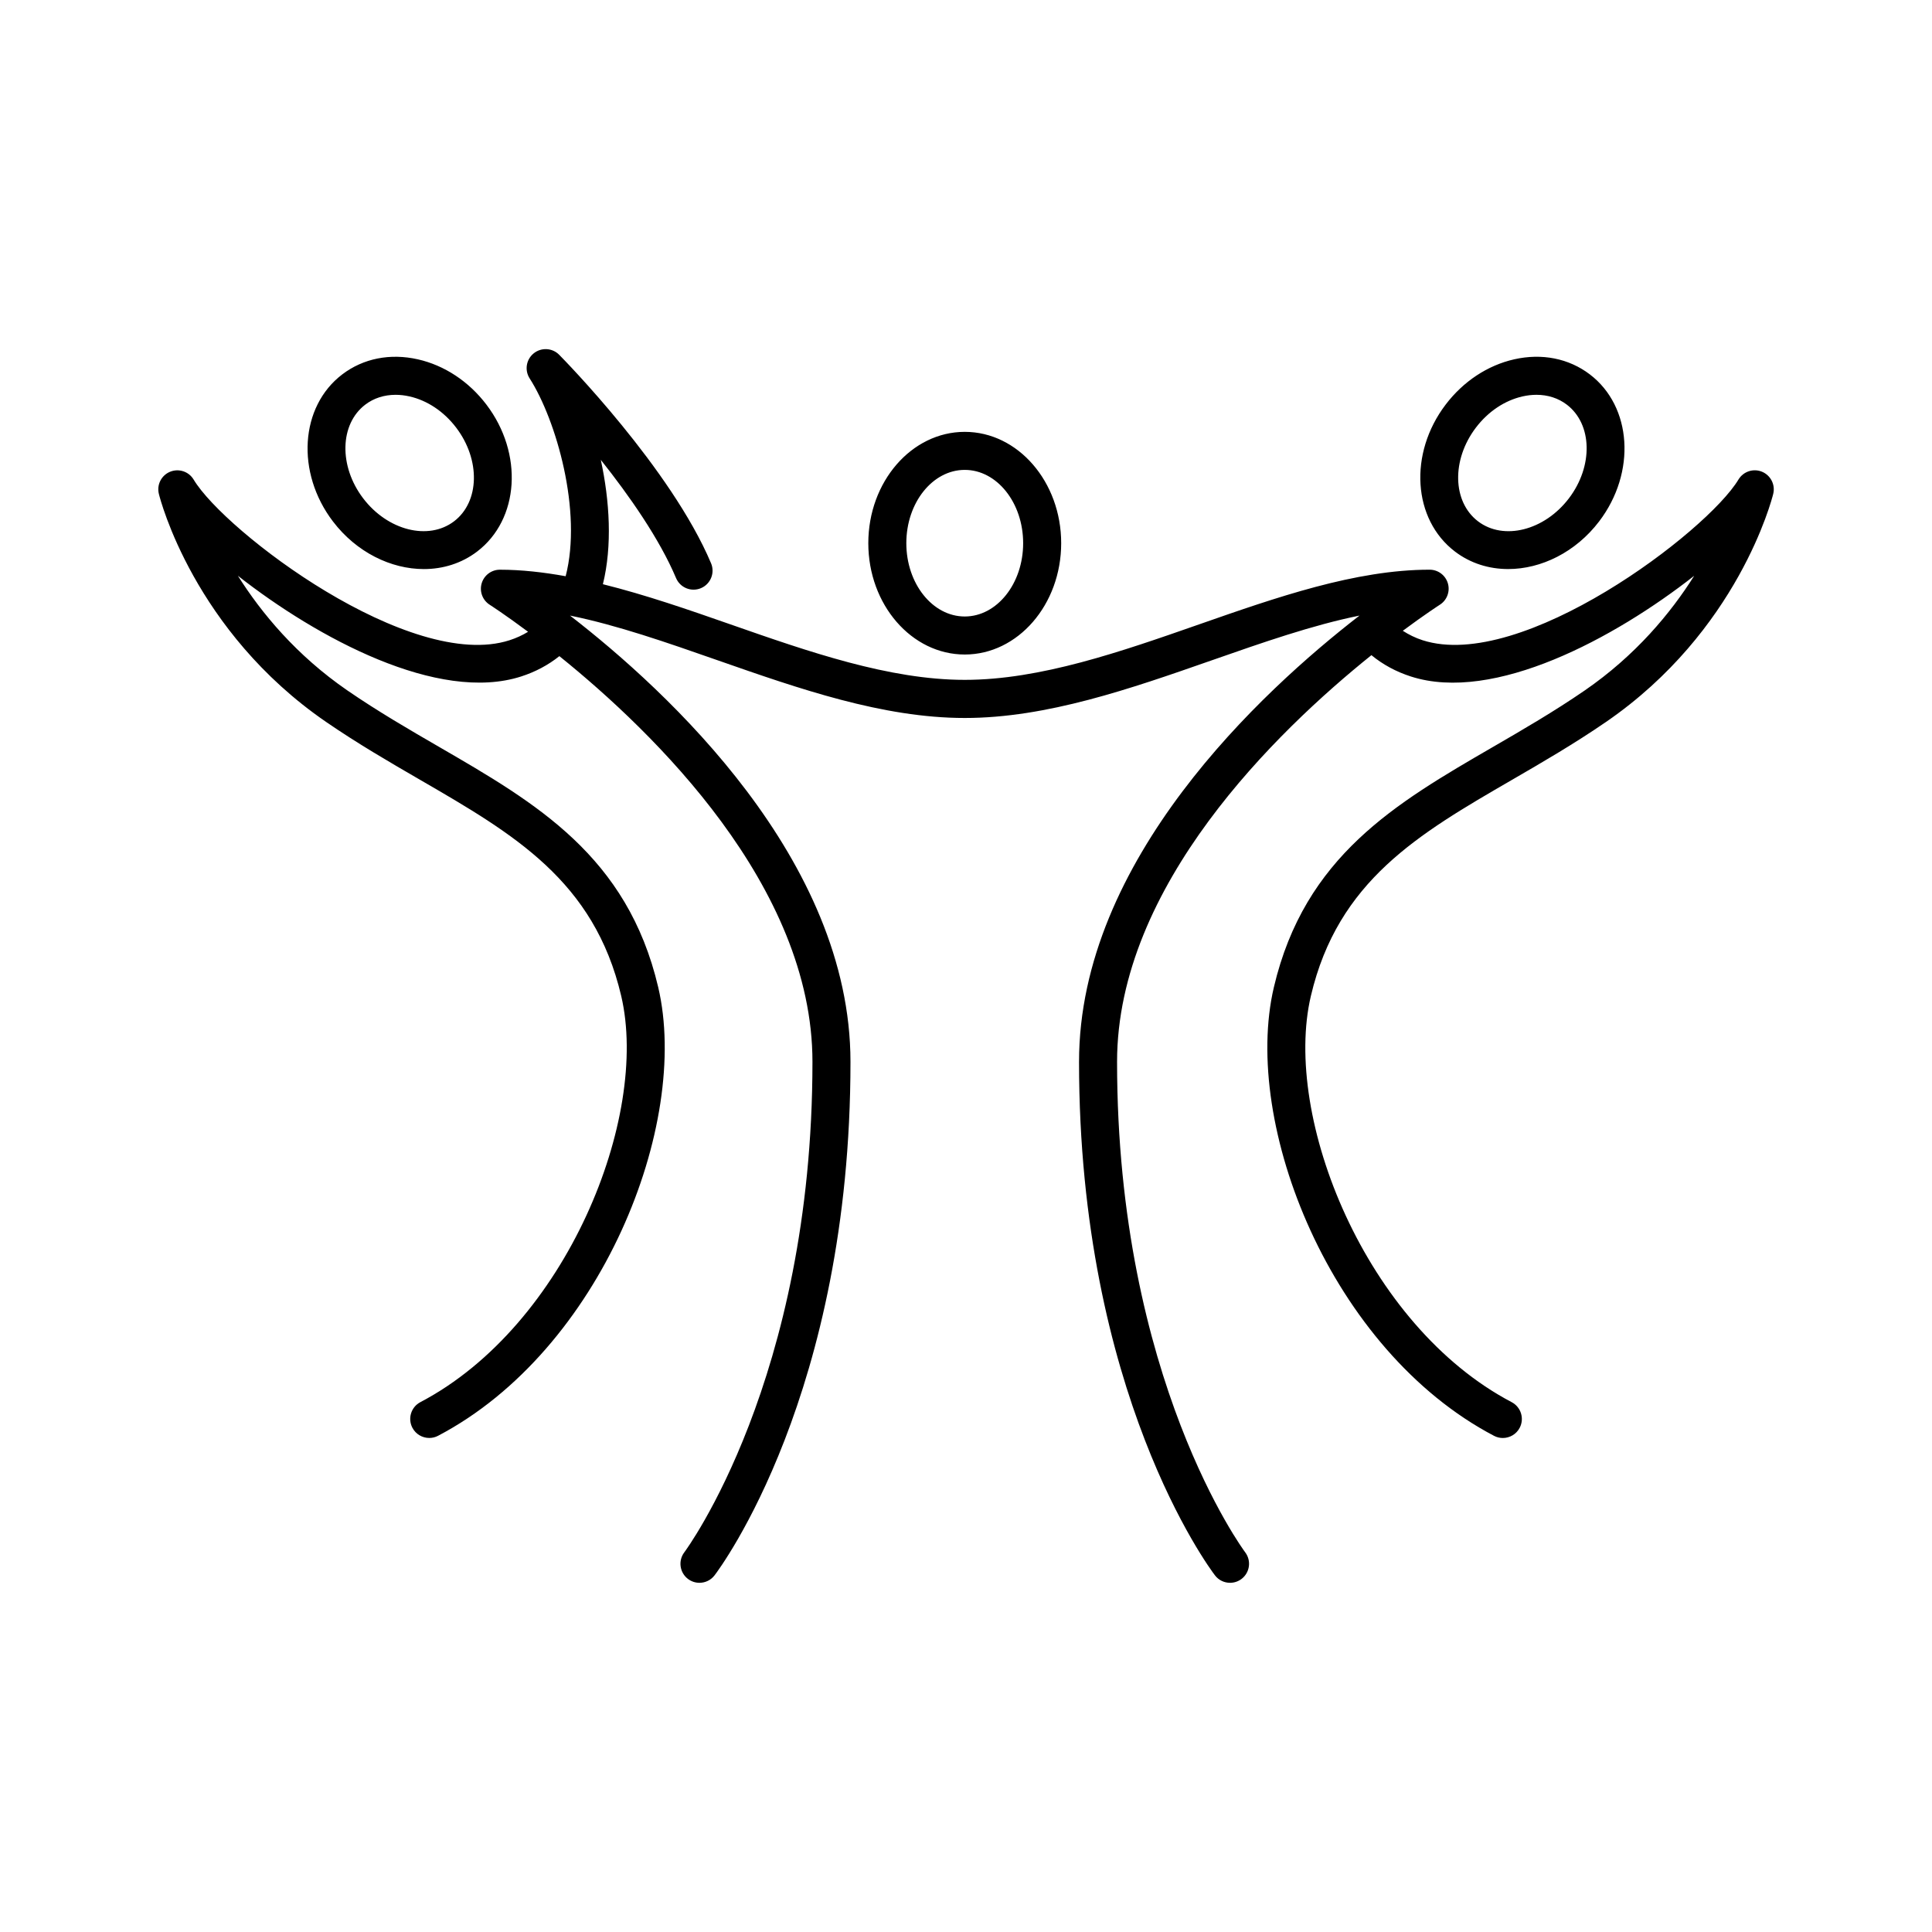 <?xml version="1.0" encoding="UTF-8"?>
<!-- Uploaded to: ICON Repo, www.svgrepo.com, Generator: ICON Repo Mixer Tools -->
<svg fill="#000000" width="800px" height="800px" version="1.1" viewBox="144 144 512 512" xmlns="http://www.w3.org/2000/svg">
 <path d="m374.11 287.95c0 16.27 11.465 29.504 25.559 29.504 14.09 0 25.555-13.234 25.555-29.504s-11.465-29.504-25.555-29.504c-14.098 0-25.559 13.234-25.559 29.504zm41.035 0c0 10.711-6.941 19.426-15.477 19.426-8.535 0-15.484-8.715-15.484-19.426s6.945-19.426 15.484-19.426c8.535 0 15.477 8.715 15.477 19.426zm-158.82 6.859c5.062 0 9.977-1.5 14.098-4.629 11.219-8.527 12.328-26.004 2.484-38.953-4.668-6.144-11.113-10.402-18.148-11.996-7.367-1.672-14.484-0.254-20.055 3.984-11.211 8.527-12.328 26.004-2.484 38.953 6.231 8.188 15.383 12.641 24.105 12.641zm-15.523-43.578c2.258-1.719 5.027-2.602 8.035-2.602 1.199 0 2.434 0.141 3.691 0.426 4.727 1.07 9.117 4.008 12.359 8.27 6.484 8.527 6.231 19.664-0.566 24.832-6.801 5.164-17.594 2.43-24.082-6.098-6.484-8.52-6.231-19.66 0.562-24.828zm288.79 38.945c4.117 3.133 9.031 4.629 14.098 4.629 8.723 0 17.875-4.449 24.109-12.641 9.844-12.949 8.727-30.422-2.484-38.953-5.574-4.234-12.688-5.652-20.055-3.984-7.035 1.59-13.48 5.852-18.148 11.996-9.848 12.949-8.738 30.426 2.481 38.953zm5.535-32.852c3.242-4.262 7.633-7.199 12.359-8.27 1.254-0.285 2.488-0.426 3.691-0.426 3.008 0 5.777 0.883 8.035 2.602 6.793 5.164 7.047 16.309 0.566 24.832-6.484 8.527-17.289 11.266-24.082 6.098-6.801-5.172-7.055-16.309-0.57-24.836zm78.793 17.57c-0.363 1.473-9.312 36.363-44.289 60.414-8.438 5.797-16.859 10.68-25.008 15.402-24.715 14.32-46.055 26.688-53.23 57.238-7.547 32.141 14.508 87.32 53.215 107.64 2.465 1.293 3.414 4.336 2.121 6.801-0.898 1.715-2.652 2.695-4.469 2.695-0.789 0-1.59-0.184-2.336-0.578-43.242-22.695-66.871-82.527-58.34-118.86 8.172-34.785 32.367-48.805 57.988-63.652 7.984-4.625 16.234-9.41 24.355-14.988 13.543-9.312 22.84-20.559 29.051-30.414-21.098 16.547-53.078 33.766-75.074 26.688-3.949-1.27-7.449-3.172-10.465-5.656-25.105 20.164-67.406 61.059-67.406 107.78 0 84.156 33.613 129.53 33.953 129.97 1.676 2.215 1.25 5.375-0.965 7.059-0.91 0.691-1.984 1.027-3.047 1.027-1.516 0-3.016-0.68-4.004-1.984-1.473-1.93-36.016-48.27-36.016-136.07 0-53.562 48.367-98.188 74.32-118.27-12.512 2.543-25.605 7.121-39.191 11.871-21.465 7.504-43.66 15.266-65.41 15.266-21.758 0-43.949-7.762-65.418-15.266-13.59-4.754-26.68-9.328-39.191-11.871 25.953 20.086 74.32 64.707 74.32 118.27 0 87.809-34.543 134.15-36.016 136.07-0.988 1.301-2.488 1.984-4.004 1.984-1.062 0-2.137-0.336-3.047-1.027-2.215-1.684-2.641-4.84-0.965-7.059 0.344-0.449 33.957-45.82 33.957-129.98 0-46.512-41.926-87.25-67.07-107.51-2.938 2.348-6.324 4.16-10.125 5.387-21.996 7.074-53.977-10.145-75.074-26.688 6.215 9.855 15.512 21.105 29.051 30.414 8.117 5.578 16.367 10.363 24.355 14.988 25.617 14.848 49.816 28.867 57.988 63.652 8.531 36.328-15.098 96.164-58.34 118.86-0.746 0.395-1.551 0.578-2.336 0.578-1.816 0-3.566-0.98-4.469-2.695-1.293-2.465-0.344-5.512 2.121-6.801 38.707-20.316 60.762-75.492 53.215-107.64-7.172-30.547-28.516-42.918-53.23-57.238-8.148-4.723-16.57-9.605-25.008-15.402-34.977-24.051-43.926-58.938-44.289-60.414-0.602-2.422 0.664-4.914 2.973-5.863 2.297-0.941 4.953-0.078 6.238 2.066 8.309 13.855 57.426 51.043 83.719 42.586 1.777-0.574 3.422-1.324 4.914-2.242-6.047-4.512-9.98-7.043-10.16-7.16-1.895-1.199-2.766-3.508-2.141-5.66s2.594-3.633 4.836-3.633c5.703 0 11.535 0.672 17.426 1.727 4.473-17.215-2.519-41.461-9.543-52.426-1.391-2.172-0.922-5.039 1.094-6.652 2.012-1.609 4.922-1.445 6.731 0.391 1.207 1.219 29.656 30.156 40.25 55.25 1.082 2.562-0.117 5.519-2.68 6.602-2.559 1.082-5.516-0.117-6.598-2.684-4.394-10.402-12.398-21.832-19.941-31.324 2.367 10.918 3.062 22.789 0.555 32.961 11.25 2.797 22.637 6.738 33.816 10.648 20.676 7.227 42.047 14.699 62.09 14.699 20.039 0 41.41-7.473 62.086-14.699 20.379-7.125 41.449-14.496 61.105-14.496 2.242 0 4.211 1.48 4.836 3.633 0.625 2.152-0.246 4.461-2.141 5.66-0.176 0.113-3.965 2.559-9.809 6.898 1.59 1.02 3.316 1.883 5.238 2.5 26.281 8.477 75.41-28.73 83.719-42.586 1.289-2.144 3.949-3.008 6.238-2.066 2.305 0.957 3.57 3.453 2.969 5.875z"/>
</svg>
